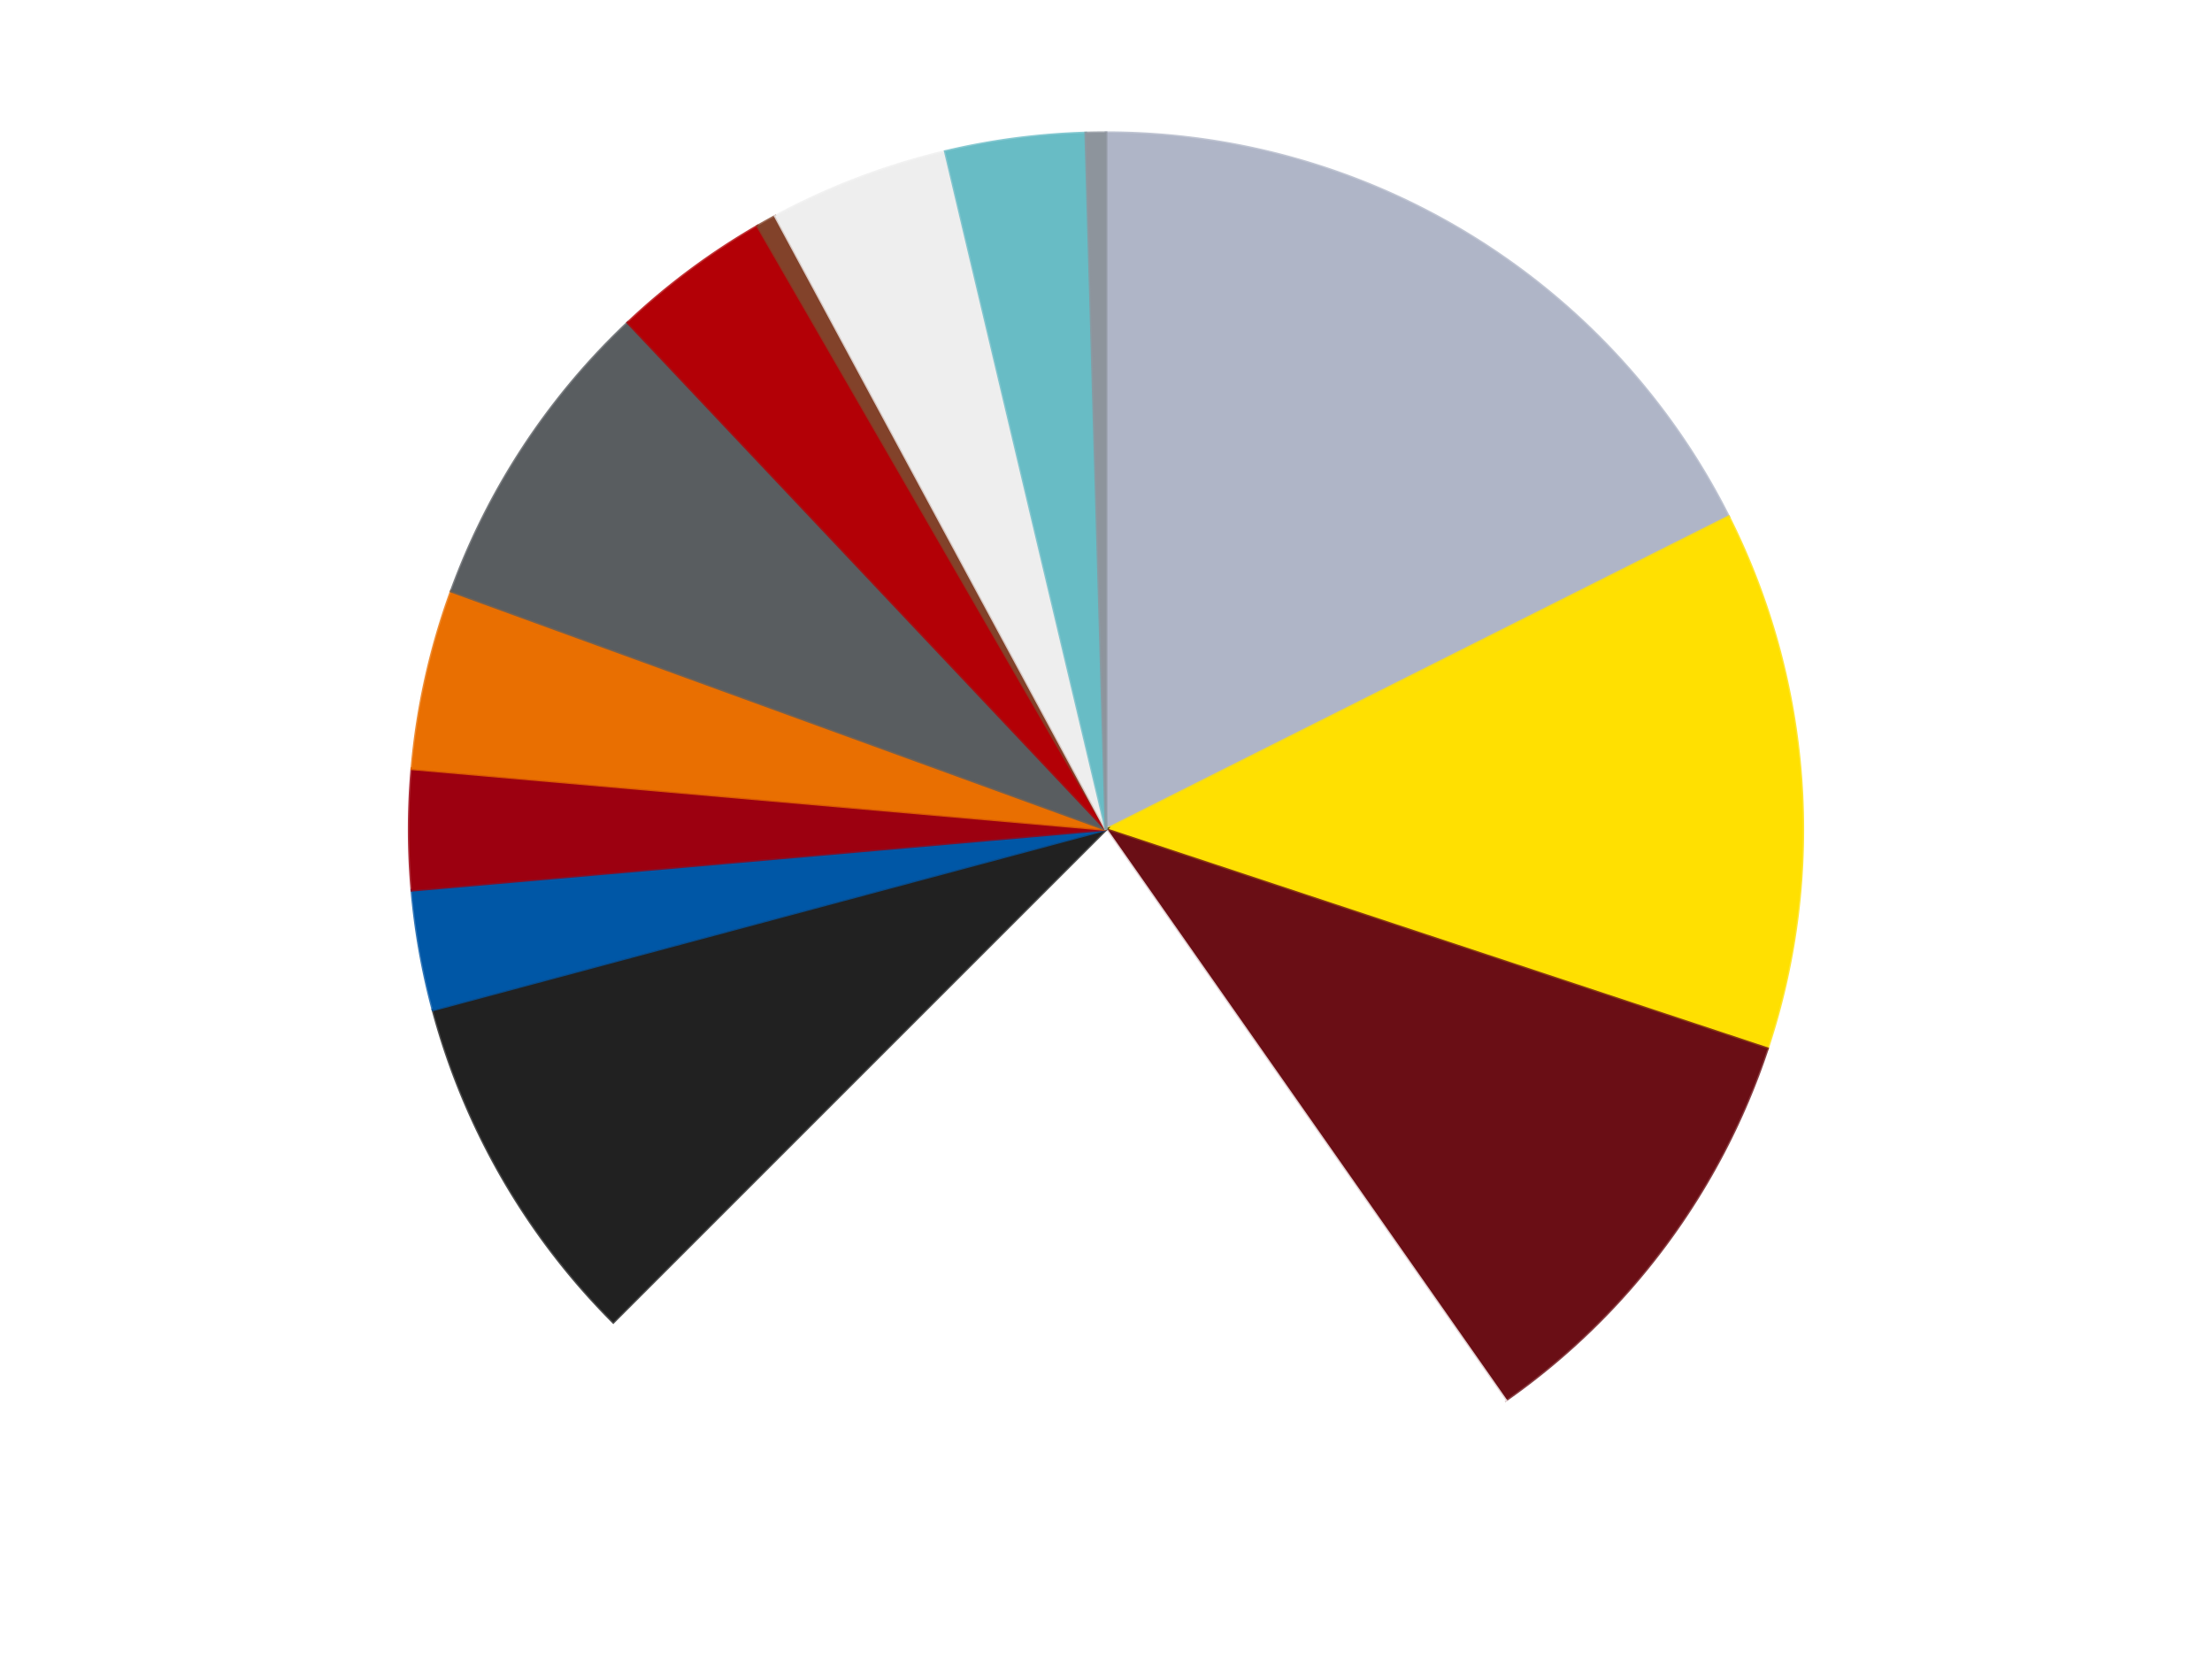 <?xml version='1.0' encoding='utf-8'?>
<svg xmlns="http://www.w3.org/2000/svg" xmlns:xlink="http://www.w3.org/1999/xlink" id="chart-0af18872-a32e-41f2-ae98-5cea63ab6ffd" class="pygal-chart" viewBox="0 0 800 600"><!--Generated with pygal 3.0.4 (lxml) ©Kozea 2012-2016 on 2024-07-03--><!--http://pygal.org--><!--http://github.com/Kozea/pygal--><defs><style type="text/css">#chart-0af18872-a32e-41f2-ae98-5cea63ab6ffd{-webkit-user-select:none;-webkit-font-smoothing:antialiased;font-family:Consolas,"Liberation Mono",Menlo,Courier,monospace}#chart-0af18872-a32e-41f2-ae98-5cea63ab6ffd .title{font-family:Consolas,"Liberation Mono",Menlo,Courier,monospace;font-size:16px}#chart-0af18872-a32e-41f2-ae98-5cea63ab6ffd .legends .legend text{font-family:Consolas,"Liberation Mono",Menlo,Courier,monospace;font-size:14px}#chart-0af18872-a32e-41f2-ae98-5cea63ab6ffd .axis text{font-family:Consolas,"Liberation Mono",Menlo,Courier,monospace;font-size:10px}#chart-0af18872-a32e-41f2-ae98-5cea63ab6ffd .axis text.major{font-family:Consolas,"Liberation Mono",Menlo,Courier,monospace;font-size:10px}#chart-0af18872-a32e-41f2-ae98-5cea63ab6ffd .text-overlay text.value{font-family:Consolas,"Liberation Mono",Menlo,Courier,monospace;font-size:16px}#chart-0af18872-a32e-41f2-ae98-5cea63ab6ffd .text-overlay text.label{font-family:Consolas,"Liberation Mono",Menlo,Courier,monospace;font-size:10px}#chart-0af18872-a32e-41f2-ae98-5cea63ab6ffd .tooltip{font-family:Consolas,"Liberation Mono",Menlo,Courier,monospace;font-size:14px}#chart-0af18872-a32e-41f2-ae98-5cea63ab6ffd text.no_data{font-family:Consolas,"Liberation Mono",Menlo,Courier,monospace;font-size:64px}
#chart-0af18872-a32e-41f2-ae98-5cea63ab6ffd{background-color:transparent}#chart-0af18872-a32e-41f2-ae98-5cea63ab6ffd path,#chart-0af18872-a32e-41f2-ae98-5cea63ab6ffd line,#chart-0af18872-a32e-41f2-ae98-5cea63ab6ffd rect,#chart-0af18872-a32e-41f2-ae98-5cea63ab6ffd circle{-webkit-transition:150ms;-moz-transition:150ms;transition:150ms}#chart-0af18872-a32e-41f2-ae98-5cea63ab6ffd .graph &gt; .background{fill:transparent}#chart-0af18872-a32e-41f2-ae98-5cea63ab6ffd .plot &gt; .background{fill:transparent}#chart-0af18872-a32e-41f2-ae98-5cea63ab6ffd .graph{fill:rgba(0,0,0,.87)}#chart-0af18872-a32e-41f2-ae98-5cea63ab6ffd text.no_data{fill:rgba(0,0,0,1)}#chart-0af18872-a32e-41f2-ae98-5cea63ab6ffd .title{fill:rgba(0,0,0,1)}#chart-0af18872-a32e-41f2-ae98-5cea63ab6ffd .legends .legend text{fill:rgba(0,0,0,.87)}#chart-0af18872-a32e-41f2-ae98-5cea63ab6ffd .legends .legend:hover text{fill:rgba(0,0,0,1)}#chart-0af18872-a32e-41f2-ae98-5cea63ab6ffd .axis .line{stroke:rgba(0,0,0,1)}#chart-0af18872-a32e-41f2-ae98-5cea63ab6ffd .axis .guide.line{stroke:rgba(0,0,0,.54)}#chart-0af18872-a32e-41f2-ae98-5cea63ab6ffd .axis .major.line{stroke:rgba(0,0,0,.87)}#chart-0af18872-a32e-41f2-ae98-5cea63ab6ffd .axis text.major{fill:rgba(0,0,0,1)}#chart-0af18872-a32e-41f2-ae98-5cea63ab6ffd .axis.y .guides:hover .guide.line,#chart-0af18872-a32e-41f2-ae98-5cea63ab6ffd .line-graph .axis.x .guides:hover .guide.line,#chart-0af18872-a32e-41f2-ae98-5cea63ab6ffd .stackedline-graph .axis.x .guides:hover .guide.line,#chart-0af18872-a32e-41f2-ae98-5cea63ab6ffd .xy-graph .axis.x .guides:hover .guide.line{stroke:rgba(0,0,0,1)}#chart-0af18872-a32e-41f2-ae98-5cea63ab6ffd .axis .guides:hover text{fill:rgba(0,0,0,1)}#chart-0af18872-a32e-41f2-ae98-5cea63ab6ffd .reactive{fill-opacity:1.0;stroke-opacity:.8;stroke-width:1}#chart-0af18872-a32e-41f2-ae98-5cea63ab6ffd .ci{stroke:rgba(0,0,0,.87)}#chart-0af18872-a32e-41f2-ae98-5cea63ab6ffd .reactive.active,#chart-0af18872-a32e-41f2-ae98-5cea63ab6ffd .active .reactive{fill-opacity:0.6;stroke-opacity:.9;stroke-width:4}#chart-0af18872-a32e-41f2-ae98-5cea63ab6ffd .ci .reactive.active{stroke-width:1.5}#chart-0af18872-a32e-41f2-ae98-5cea63ab6ffd .series text{fill:rgba(0,0,0,1)}#chart-0af18872-a32e-41f2-ae98-5cea63ab6ffd .tooltip rect{fill:transparent;stroke:rgba(0,0,0,1);-webkit-transition:opacity 150ms;-moz-transition:opacity 150ms;transition:opacity 150ms}#chart-0af18872-a32e-41f2-ae98-5cea63ab6ffd .tooltip .label{fill:rgba(0,0,0,.87)}#chart-0af18872-a32e-41f2-ae98-5cea63ab6ffd .tooltip .label{fill:rgba(0,0,0,.87)}#chart-0af18872-a32e-41f2-ae98-5cea63ab6ffd .tooltip .legend{font-size:.8em;fill:rgba(0,0,0,.54)}#chart-0af18872-a32e-41f2-ae98-5cea63ab6ffd .tooltip .x_label{font-size:.6em;fill:rgba(0,0,0,1)}#chart-0af18872-a32e-41f2-ae98-5cea63ab6ffd .tooltip .xlink{font-size:.5em;text-decoration:underline}#chart-0af18872-a32e-41f2-ae98-5cea63ab6ffd .tooltip .value{font-size:1.5em}#chart-0af18872-a32e-41f2-ae98-5cea63ab6ffd .bound{font-size:.5em}#chart-0af18872-a32e-41f2-ae98-5cea63ab6ffd .max-value{font-size:.75em;fill:rgba(0,0,0,.54)}#chart-0af18872-a32e-41f2-ae98-5cea63ab6ffd .map-element{fill:transparent;stroke:rgba(0,0,0,.54) !important}#chart-0af18872-a32e-41f2-ae98-5cea63ab6ffd .map-element .reactive{fill-opacity:inherit;stroke-opacity:inherit}#chart-0af18872-a32e-41f2-ae98-5cea63ab6ffd .color-0,#chart-0af18872-a32e-41f2-ae98-5cea63ab6ffd .color-0 a:visited{stroke:#F44336;fill:#F44336}#chart-0af18872-a32e-41f2-ae98-5cea63ab6ffd .color-1,#chart-0af18872-a32e-41f2-ae98-5cea63ab6ffd .color-1 a:visited{stroke:#3F51B5;fill:#3F51B5}#chart-0af18872-a32e-41f2-ae98-5cea63ab6ffd .color-2,#chart-0af18872-a32e-41f2-ae98-5cea63ab6ffd .color-2 a:visited{stroke:#009688;fill:#009688}#chart-0af18872-a32e-41f2-ae98-5cea63ab6ffd .color-3,#chart-0af18872-a32e-41f2-ae98-5cea63ab6ffd .color-3 a:visited{stroke:#FFC107;fill:#FFC107}#chart-0af18872-a32e-41f2-ae98-5cea63ab6ffd .color-4,#chart-0af18872-a32e-41f2-ae98-5cea63ab6ffd .color-4 a:visited{stroke:#FF5722;fill:#FF5722}#chart-0af18872-a32e-41f2-ae98-5cea63ab6ffd .color-5,#chart-0af18872-a32e-41f2-ae98-5cea63ab6ffd .color-5 a:visited{stroke:#9C27B0;fill:#9C27B0}#chart-0af18872-a32e-41f2-ae98-5cea63ab6ffd .color-6,#chart-0af18872-a32e-41f2-ae98-5cea63ab6ffd .color-6 a:visited{stroke:#03A9F4;fill:#03A9F4}#chart-0af18872-a32e-41f2-ae98-5cea63ab6ffd .color-7,#chart-0af18872-a32e-41f2-ae98-5cea63ab6ffd .color-7 a:visited{stroke:#8BC34A;fill:#8BC34A}#chart-0af18872-a32e-41f2-ae98-5cea63ab6ffd .color-8,#chart-0af18872-a32e-41f2-ae98-5cea63ab6ffd .color-8 a:visited{stroke:#FF9800;fill:#FF9800}#chart-0af18872-a32e-41f2-ae98-5cea63ab6ffd .color-9,#chart-0af18872-a32e-41f2-ae98-5cea63ab6ffd .color-9 a:visited{stroke:#E91E63;fill:#E91E63}#chart-0af18872-a32e-41f2-ae98-5cea63ab6ffd .color-10,#chart-0af18872-a32e-41f2-ae98-5cea63ab6ffd .color-10 a:visited{stroke:#2196F3;fill:#2196F3}#chart-0af18872-a32e-41f2-ae98-5cea63ab6ffd .color-11,#chart-0af18872-a32e-41f2-ae98-5cea63ab6ffd .color-11 a:visited{stroke:#4CAF50;fill:#4CAF50}#chart-0af18872-a32e-41f2-ae98-5cea63ab6ffd .color-12,#chart-0af18872-a32e-41f2-ae98-5cea63ab6ffd .color-12 a:visited{stroke:#FFEB3B;fill:#FFEB3B}#chart-0af18872-a32e-41f2-ae98-5cea63ab6ffd .color-13,#chart-0af18872-a32e-41f2-ae98-5cea63ab6ffd .color-13 a:visited{stroke:#673AB7;fill:#673AB7}#chart-0af18872-a32e-41f2-ae98-5cea63ab6ffd .text-overlay .color-0 text{fill:black}#chart-0af18872-a32e-41f2-ae98-5cea63ab6ffd .text-overlay .color-1 text{fill:black}#chart-0af18872-a32e-41f2-ae98-5cea63ab6ffd .text-overlay .color-2 text{fill:black}#chart-0af18872-a32e-41f2-ae98-5cea63ab6ffd .text-overlay .color-3 text{fill:black}#chart-0af18872-a32e-41f2-ae98-5cea63ab6ffd .text-overlay .color-4 text{fill:black}#chart-0af18872-a32e-41f2-ae98-5cea63ab6ffd .text-overlay .color-5 text{fill:black}#chart-0af18872-a32e-41f2-ae98-5cea63ab6ffd .text-overlay .color-6 text{fill:black}#chart-0af18872-a32e-41f2-ae98-5cea63ab6ffd .text-overlay .color-7 text{fill:black}#chart-0af18872-a32e-41f2-ae98-5cea63ab6ffd .text-overlay .color-8 text{fill:black}#chart-0af18872-a32e-41f2-ae98-5cea63ab6ffd .text-overlay .color-9 text{fill:black}#chart-0af18872-a32e-41f2-ae98-5cea63ab6ffd .text-overlay .color-10 text{fill:black}#chart-0af18872-a32e-41f2-ae98-5cea63ab6ffd .text-overlay .color-11 text{fill:black}#chart-0af18872-a32e-41f2-ae98-5cea63ab6ffd .text-overlay .color-12 text{fill:black}#chart-0af18872-a32e-41f2-ae98-5cea63ab6ffd .text-overlay .color-13 text{fill:black}
#chart-0af18872-a32e-41f2-ae98-5cea63ab6ffd text.no_data{text-anchor:middle}#chart-0af18872-a32e-41f2-ae98-5cea63ab6ffd .guide.line{fill:none}#chart-0af18872-a32e-41f2-ae98-5cea63ab6ffd .centered{text-anchor:middle}#chart-0af18872-a32e-41f2-ae98-5cea63ab6ffd .title{text-anchor:middle}#chart-0af18872-a32e-41f2-ae98-5cea63ab6ffd .legends .legend text{fill-opacity:1}#chart-0af18872-a32e-41f2-ae98-5cea63ab6ffd .axis.x text{text-anchor:middle}#chart-0af18872-a32e-41f2-ae98-5cea63ab6ffd .axis.x:not(.web) text[transform]{text-anchor:start}#chart-0af18872-a32e-41f2-ae98-5cea63ab6ffd .axis.x:not(.web) text[transform].backwards{text-anchor:end}#chart-0af18872-a32e-41f2-ae98-5cea63ab6ffd .axis.y text{text-anchor:end}#chart-0af18872-a32e-41f2-ae98-5cea63ab6ffd .axis.y text[transform].backwards{text-anchor:start}#chart-0af18872-a32e-41f2-ae98-5cea63ab6ffd .axis.y2 text{text-anchor:start}#chart-0af18872-a32e-41f2-ae98-5cea63ab6ffd .axis.y2 text[transform].backwards{text-anchor:end}#chart-0af18872-a32e-41f2-ae98-5cea63ab6ffd .axis .guide.line{stroke-dasharray:4,4;stroke:black}#chart-0af18872-a32e-41f2-ae98-5cea63ab6ffd .axis .major.guide.line{stroke-dasharray:6,6;stroke:black}#chart-0af18872-a32e-41f2-ae98-5cea63ab6ffd .horizontal .axis.y .guide.line,#chart-0af18872-a32e-41f2-ae98-5cea63ab6ffd .horizontal .axis.y2 .guide.line,#chart-0af18872-a32e-41f2-ae98-5cea63ab6ffd .vertical .axis.x .guide.line{opacity:0}#chart-0af18872-a32e-41f2-ae98-5cea63ab6ffd .horizontal .axis.always_show .guide.line,#chart-0af18872-a32e-41f2-ae98-5cea63ab6ffd .vertical .axis.always_show .guide.line{opacity:1 !important}#chart-0af18872-a32e-41f2-ae98-5cea63ab6ffd .axis.y .guides:hover .guide.line,#chart-0af18872-a32e-41f2-ae98-5cea63ab6ffd .axis.y2 .guides:hover .guide.line,#chart-0af18872-a32e-41f2-ae98-5cea63ab6ffd .axis.x .guides:hover .guide.line{opacity:1}#chart-0af18872-a32e-41f2-ae98-5cea63ab6ffd .axis .guides:hover text{opacity:1}#chart-0af18872-a32e-41f2-ae98-5cea63ab6ffd .nofill{fill:none}#chart-0af18872-a32e-41f2-ae98-5cea63ab6ffd .subtle-fill{fill-opacity:.2}#chart-0af18872-a32e-41f2-ae98-5cea63ab6ffd .dot{stroke-width:1px;fill-opacity:1;stroke-opacity:1}#chart-0af18872-a32e-41f2-ae98-5cea63ab6ffd .dot.active{stroke-width:5px}#chart-0af18872-a32e-41f2-ae98-5cea63ab6ffd .dot.negative{fill:transparent}#chart-0af18872-a32e-41f2-ae98-5cea63ab6ffd text,#chart-0af18872-a32e-41f2-ae98-5cea63ab6ffd tspan{stroke:none !important}#chart-0af18872-a32e-41f2-ae98-5cea63ab6ffd .series text.active{opacity:1}#chart-0af18872-a32e-41f2-ae98-5cea63ab6ffd .tooltip rect{fill-opacity:.95;stroke-width:.5}#chart-0af18872-a32e-41f2-ae98-5cea63ab6ffd .tooltip text{fill-opacity:1}#chart-0af18872-a32e-41f2-ae98-5cea63ab6ffd .showable{visibility:hidden}#chart-0af18872-a32e-41f2-ae98-5cea63ab6ffd .showable.shown{visibility:visible}#chart-0af18872-a32e-41f2-ae98-5cea63ab6ffd .gauge-background{fill:rgba(229,229,229,1);stroke:none}#chart-0af18872-a32e-41f2-ae98-5cea63ab6ffd .bg-lines{stroke:transparent;stroke-width:2px}</style><script type="text/javascript">window.pygal = window.pygal || {};window.pygal.config = window.pygal.config || {};window.pygal.config['0af18872-a32e-41f2-ae98-5cea63ab6ffd'] = {"allow_interruptions": false, "box_mode": "extremes", "classes": ["pygal-chart"], "css": ["file://style.css", "file://graph.css"], "defs": [], "disable_xml_declaration": false, "dots_size": 2.5, "dynamic_print_values": false, "explicit_size": false, "fill": false, "force_uri_protocol": "https", "formatter": null, "half_pie": false, "height": 600, "include_x_axis": false, "inner_radius": 0, "interpolate": null, "interpolation_parameters": {}, "interpolation_precision": 250, "inverse_y_axis": false, "js": ["//kozea.github.io/pygal.js/2.0.x/pygal-tooltips.min.js"], "legend_at_bottom": false, "legend_at_bottom_columns": null, "legend_box_size": 12, "logarithmic": false, "margin": 20, "margin_bottom": null, "margin_left": null, "margin_right": null, "margin_top": null, "max_scale": 16, "min_scale": 4, "missing_value_fill_truncation": "x", "no_data_text": "No data", "no_prefix": false, "order_min": null, "pretty_print": false, "print_labels": false, "print_values": false, "print_values_position": "center", "print_zeroes": true, "range": null, "rounded_bars": null, "secondary_range": null, "show_dots": true, "show_legend": false, "show_minor_x_labels": true, "show_minor_y_labels": true, "show_only_major_dots": false, "show_x_guides": false, "show_x_labels": true, "show_y_guides": true, "show_y_labels": true, "spacing": 10, "stack_from_top": false, "strict": false, "stroke": true, "stroke_style": null, "style": {"background": "transparent", "ci_colors": [], "colors": ["#F44336", "#3F51B5", "#009688", "#FFC107", "#FF5722", "#9C27B0", "#03A9F4", "#8BC34A", "#FF9800", "#E91E63", "#2196F3", "#4CAF50", "#FFEB3B", "#673AB7", "#00BCD4", "#CDDC39", "#9E9E9E", "#607D8B"], "dot_opacity": "1", "font_family": "Consolas, \"Liberation Mono\", Menlo, Courier, monospace", "foreground": "rgba(0, 0, 0, .87)", "foreground_strong": "rgba(0, 0, 0, 1)", "foreground_subtle": "rgba(0, 0, 0, .54)", "guide_stroke_color": "black", "guide_stroke_dasharray": "4,4", "label_font_family": "Consolas, \"Liberation Mono\", Menlo, Courier, monospace", "label_font_size": 10, "legend_font_family": "Consolas, \"Liberation Mono\", Menlo, Courier, monospace", "legend_font_size": 14, "major_guide_stroke_color": "black", "major_guide_stroke_dasharray": "6,6", "major_label_font_family": "Consolas, \"Liberation Mono\", Menlo, Courier, monospace", "major_label_font_size": 10, "no_data_font_family": "Consolas, \"Liberation Mono\", Menlo, Courier, monospace", "no_data_font_size": 64, "opacity": "1.0", "opacity_hover": "0.6", "plot_background": "transparent", "stroke_opacity": ".8", "stroke_opacity_hover": ".9", "stroke_width": "1", "stroke_width_hover": "4", "title_font_family": "Consolas, \"Liberation Mono\", Menlo, Courier, monospace", "title_font_size": 16, "tooltip_font_family": "Consolas, \"Liberation Mono\", Menlo, Courier, monospace", "tooltip_font_size": 14, "transition": "150ms", "value_background": "rgba(229, 229, 229, 1)", "value_colors": [], "value_font_family": "Consolas, \"Liberation Mono\", Menlo, Courier, monospace", "value_font_size": 16, "value_label_font_family": "Consolas, \"Liberation Mono\", Menlo, Courier, monospace", "value_label_font_size": 10}, "title": null, "tooltip_border_radius": 0, "tooltip_fancy_mode": true, "truncate_label": null, "truncate_legend": null, "width": 800, "x_label_rotation": 0, "x_labels": null, "x_labels_major": null, "x_labels_major_count": null, "x_labels_major_every": null, "x_title": null, "xrange": null, "y_label_rotation": 0, "y_labels": null, "y_labels_major": null, "y_labels_major_count": null, "y_labels_major_every": null, "y_title": null, "zero": 0, "legends": ["Light Bluish Gray", "Yellow", "Dark Red", "White", "Black", "Blue", "Trans-Red", "Trans-Orange", "Dark Bluish Gray", "Red", "Reddish Brown", "Trans-Clear", "Trans-Light Blue", "Flat Silver"]}</script><script type="text/javascript" xlink:href="https://kozea.github.io/pygal.js/2.0.x/pygal-tooltips.min.js"/></defs><title>Pygal</title><g class="graph pie-graph vertical"><rect x="0" y="0" width="800" height="600" class="background"/><g transform="translate(20, 20)" class="plot"><rect x="0" y="0" width="760" height="560" class="background"/><g class="series serie-0 color-0"><g class="slices"><g class="slice" style="fill: #AFB5C7; stroke: #AFB5C7"><path d="M380 28 A252 252 0 0 1 605.195 166.903 L380 280 A0 0 0 0 0 380 280 z" class="slice reactive tooltip-trigger"/><desc class="value">38</desc><desc class="x centered">446.1470491221546</desc><desc class="y centered">172.75929927293805</desc></g></g></g><g class="series serie-1 color-1"><g class="slices"><g class="slice" style="fill: #FFE001; stroke: #FFE001"><path d="M605.195 166.903 A252 252 0 0 1 619.209 359.265 L380 280 A0 0 0 0 0 380 280 z" class="slice reactive tooltip-trigger"/><desc class="value">27</desc><desc class="x centered">505.6669715042721</desc><desc class="y centered">270.84509568895106</desc></g></g></g><g class="series serie-2 color-2"><g class="slices"><g class="slice" style="fill: #6A0E15; stroke: #6A0E15"><path d="M619.209 359.265 A252 252 0 0 1 524.541 486.426 L380 280 A0 0 0 0 0 380 280 z" class="slice reactive tooltip-trigger"/><desc class="value">22</desc><desc class="x centered">481.06752228713555</desc><desc class="y centered">355.24198255455104</desc></g></g></g><g class="series serie-3 color-3"><g class="slices"><g class="slice" style="fill: #FFFFFF; stroke: #FFFFFF"><path d="M524.541 486.426 A252 252 0 0 1 201.809 458.191 L380 280 A0 0 0 0 0 380 280 z" class="slice reactive tooltip-trigger"/><desc class="value">48</desc><desc class="x centered">369.0183764137951</desc><desc class="y centered">405.52053195955995</desc></g></g></g><g class="series serie-4 color-4"><g class="slices"><g class="slice" style="fill: #212121; stroke: #212121"><path d="M201.809 458.191 A252 252 0 0 1 136.587 345.222 L380 280 A0 0 0 0 0 380 280 z" class="slice reactive tooltip-trigger"/><desc class="value">18</desc><desc class="x centered">270.8807991231608</desc><desc class="y centered">343.00000000000006</desc></g></g></g><g class="series serie-5 color-5"><g class="slices"><g class="slice" style="fill: #0057A6; stroke: #0057A6"><path d="M136.587 345.222 A252 252 0 0 1 128.959 301.963 L380 280 A0 0 0 0 0 380 280 z" class="slice reactive tooltip-trigger"/><desc class="value">6</desc><desc class="x centered">255.91422312046177</desc><desc class="y centered">301.87967038603324</desc></g></g></g><g class="series serie-6 color-6"><g class="slices"><g class="slice" style="fill: #9C0010; stroke: #9C0010"><path d="M128.959 301.963 A252 252 0 0 1 128.959 258.037 L380 280 A0 0 0 0 0 380 280 z" class="slice reactive tooltip-trigger"/><desc class="value">6</desc><desc class="x centered">254.0</desc><desc class="y centered">280.0</desc></g></g></g><g class="series serie-7 color-7"><g class="slices"><g class="slice" style="fill: #E96F01; stroke: #E96F01"><path d="M128.959 258.037 A252 252 0 0 1 143.197 193.811 L380 280 A0 0 0 0 0 380 280 z" class="slice reactive tooltip-trigger"/><desc class="value">9</desc><desc class="x centered">256.9867031028884</desc><desc class="y centered">252.72860864379908</desc></g></g></g><g class="series serie-8 color-8"><g class="slices"><g class="slice" style="fill: #595D60; stroke: #595D60"><path d="M143.197 193.811 A252 252 0 0 1 207.067 96.702 L380 280 A0 0 0 0 0 380 280 z" class="slice reactive tooltip-trigger"/><desc class="value">16</desc><desc class="x centered">274.72853576196997</desc><desc class="y centered">210.7618687630785</desc></g></g></g><g class="series serie-9 color-9"><g class="slices"><g class="slice" style="fill: #B30006; stroke: #B30006"><path d="M207.067 96.702 A252 252 0 0 1 254 61.762 L380 280 A0 0 0 0 0 380 280 z" class="slice reactive tooltip-trigger"/><desc class="value">8</desc><desc class="x centered">304.75801744544884</desc><desc class="y centered">178.93247771286457</desc></g></g></g><g class="series serie-10 color-10"><g class="slices"><g class="slice" style="fill: #82422A; stroke: #82422A"><path d="M254 61.762 A252 252 0 0 1 260.401 58.189 L380 280 A0 0 0 0 0 380 280 z" class="slice reactive tooltip-trigger"/><desc class="value">1</desc><desc class="x centered">318.5936818779674</desc><desc class="y centered">169.97607489870336</desc></g></g></g><g class="series serie-11 color-11"><g class="slices"><g class="slice" style="fill: #EEEEEE; stroke: #EEEEEE"><path d="M260.401 58.189 A252 252 0 0 1 321.885 34.793 L380 280 A0 0 0 0 0 380 280 z" class="slice reactive tooltip-trigger"/><desc class="value">9</desc><desc class="x centered">335.18800401132546</desc><desc class="y centered">162.2380154060275</desc></g></g></g><g class="series serie-12 color-12"><g class="slices"><g class="slice" style="fill: #68BCC5; stroke: #68BCC5"><path d="M321.885 34.793 A252 252 0 0 1 372.671 28.107 L380 280 A0 0 0 0 0 380 280 z" class="slice reactive tooltip-trigger"/><desc class="value">7</desc><desc class="x centered">363.5536997802734</desc><desc class="y centered">155.0779474668999</desc></g></g></g><g class="series serie-13 color-13"><g class="slices"><g class="slice" style="fill: #8D949C; stroke: #8D949C"><path d="M372.671 28.107 A252 252 0 0 1 380 28 L380 280 A0 0 0 0 0 380 280 z" class="slice reactive tooltip-trigger"/><desc class="value">1</desc><desc class="x centered">378.1674688959005</desc><desc class="y centered">154.01332677718446</desc></g></g></g></g><g class="titles"/><g transform="translate(20, 20)" class="plot overlay"><g class="series serie-0 color-0"/><g class="series serie-1 color-1"/><g class="series serie-2 color-2"/><g class="series serie-3 color-3"/><g class="series serie-4 color-4"/><g class="series serie-5 color-5"/><g class="series serie-6 color-6"/><g class="series serie-7 color-7"/><g class="series serie-8 color-8"/><g class="series serie-9 color-9"/><g class="series serie-10 color-10"/><g class="series serie-11 color-11"/><g class="series serie-12 color-12"/><g class="series serie-13 color-13"/></g><g transform="translate(20, 20)" class="plot text-overlay"><g class="series serie-0 color-0"/><g class="series serie-1 color-1"/><g class="series serie-2 color-2"/><g class="series serie-3 color-3"/><g class="series serie-4 color-4"/><g class="series serie-5 color-5"/><g class="series serie-6 color-6"/><g class="series serie-7 color-7"/><g class="series serie-8 color-8"/><g class="series serie-9 color-9"/><g class="series serie-10 color-10"/><g class="series serie-11 color-11"/><g class="series serie-12 color-12"/><g class="series serie-13 color-13"/></g><g transform="translate(20, 20)" class="plot tooltip-overlay"><g transform="translate(0 0)" style="opacity: 0" class="tooltip"><rect rx="0" ry="0" width="0" height="0" class="tooltip-box"/><g class="text"/></g></g></g></svg>